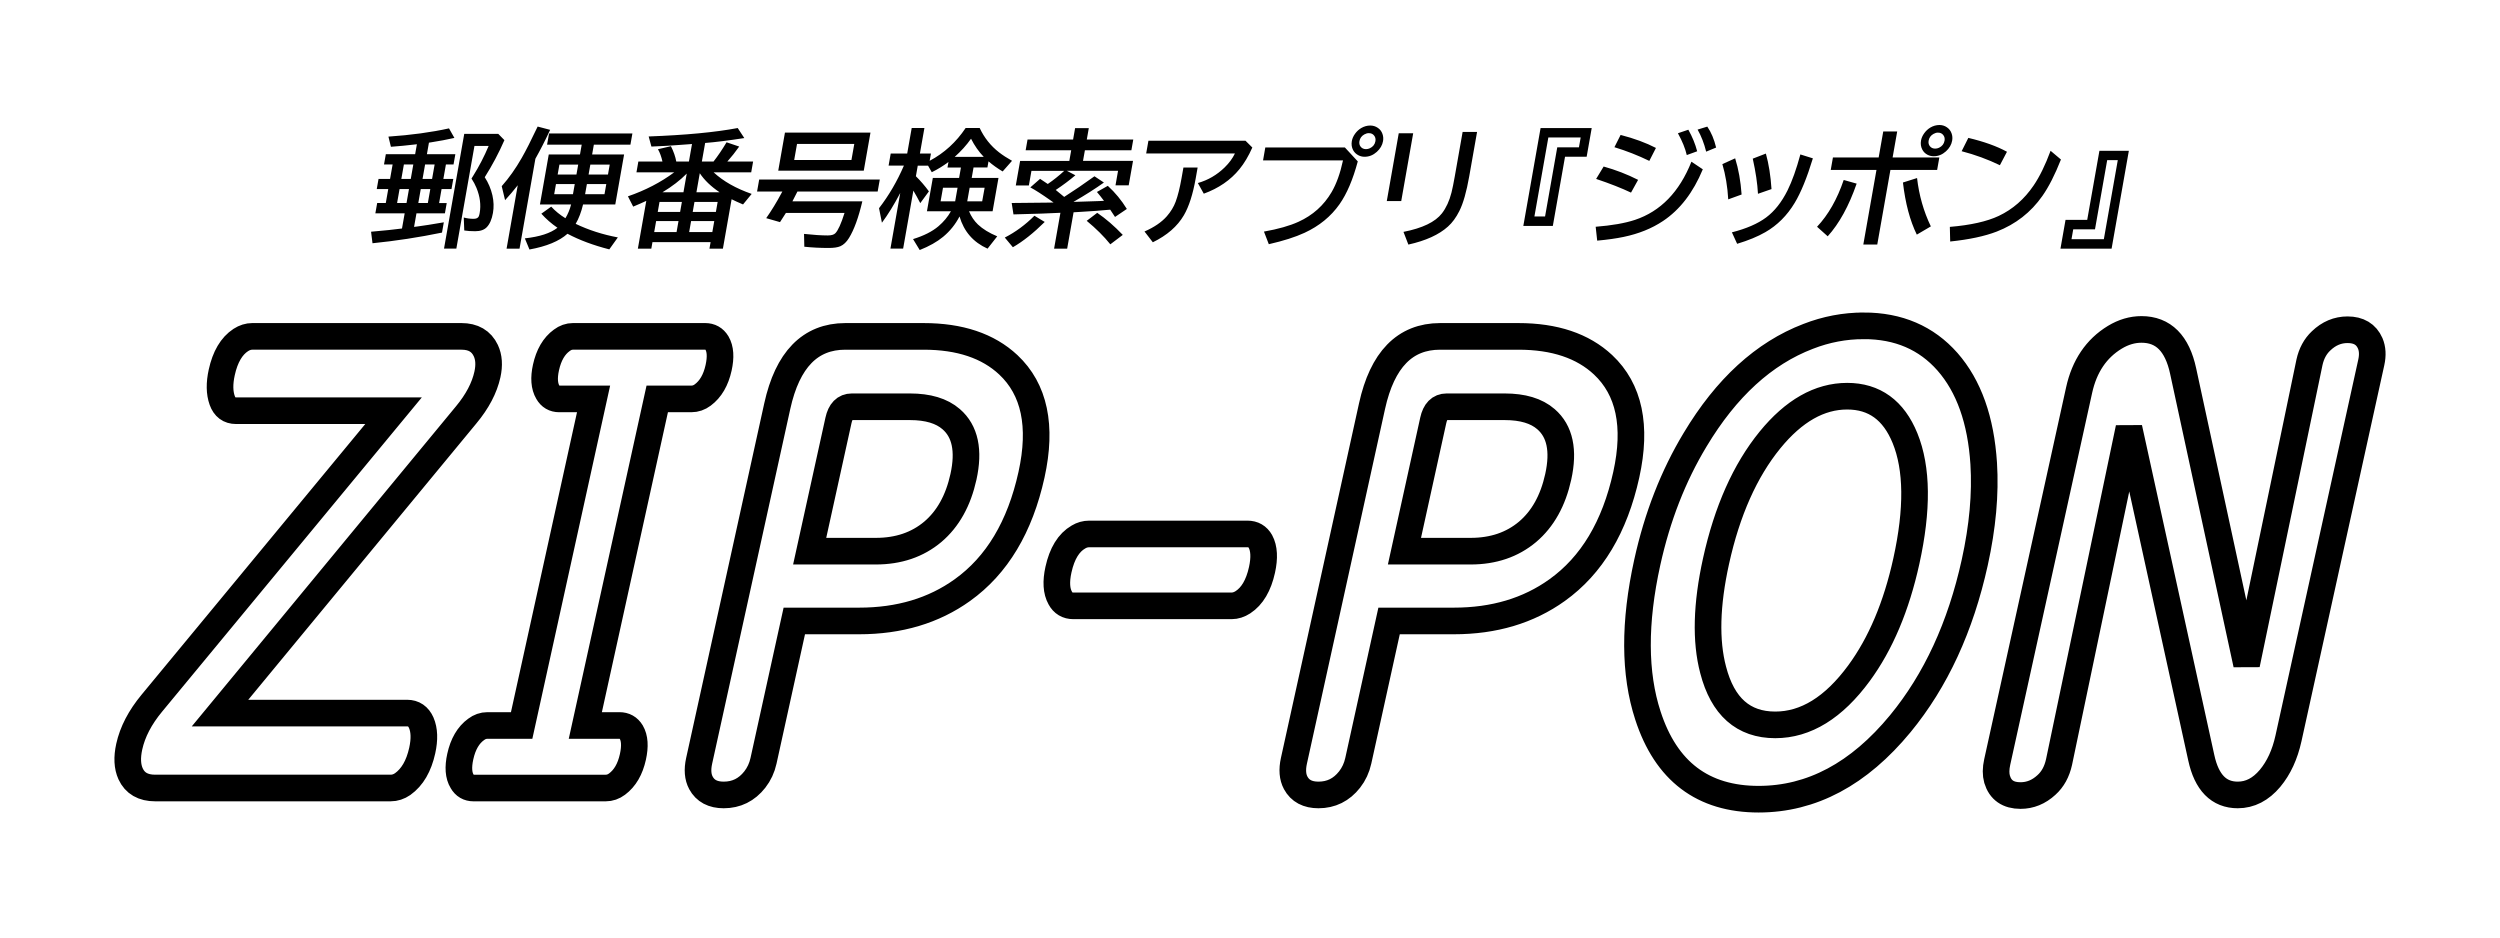 <?xml version="1.0" encoding="UTF-8" standalone="no"?>
<!-- Created with Inkscape (http://www.inkscape.org/) -->

<svg
   width="800"
   height="300"
   viewBox="0 0 211.667 79.375"
   version="1.1"
   id="svg1"
   inkscape:version="1.3.2 (091e20e, 2023-11-25, custom)"
   sodipodi:docname="ZIP-PON_v2.svg"
   xmlns:inkscape="http://www.inkscape.org/namespaces/inkscape"
   xmlns:sodipodi="http://sodipodi.sourceforge.net/DTD/sodipodi-0.dtd"
   xmlns="http://www.w3.org/2000/svg"
   xmlns:svg="http://www.w3.org/2000/svg">
  <sodipodi:namedview
     id="namedview1"
     pagecolor="#ffffff"
     bordercolor="#000000"
     borderopacity="0.25"
     inkscape:showpageshadow="2"
     inkscape:pageopacity="0.0"
     inkscape:pagecheckerboard="true"
     inkscape:deskcolor="#d1d1d1"
     inkscape:document-units="px"
     inkscape:zoom="1.01"
     inkscape:cx="394.05941"
     inkscape:cy="161.88119"
     inkscape:window-width="1920"
     inkscape:window-height="1009"
     inkscape:window-x="-8"
     inkscape:window-y="-8"
     inkscape:window-maximized="1"
     inkscape:current-layer="layer1" />
  <defs
     id="defs1">
    <rect
       x="51"
       y="25"
       width="756.588"
       height="61.365"
       id="rect8" />
    <rect
       x="21"
       y="19"
       width="604"
       height="142"
       id="rect7" />
    <rect
       x="36"
       y="159"
       width="362"
       height="109"
       id="rect6" />
    <rect
       x="46"
       y="67"
       width="476"
       height="197"
       id="rect5" />
    <rect
       x="64"
       y="69"
       width="499"
       height="201"
       id="rect4" />
    <rect
       x="56"
       y="79"
       width="502"
       height="210"
       id="rect3" />
    <rect
       x="59"
       y="68"
       width="508"
       height="215"
       id="rect2" />
    <rect
       x="45"
       y="65"
       width="474"
       height="187"
       id="rect1" />
  </defs>
  <g
     inkscape:label="Layer 1"
     inkscape:groupmode="layer"
     id="layer1">
    <path
       d="M 33.321,34.773 H 19.98 q -0.853,0 -1.166,-0.87 -0.348,-0.972 -0.038,-2.379 0.434,-1.969 1.611,-2.737 0.475,-0.307 0.979,-0.307 H 39.069 q 1.493,0 2.062,1.202 0.396,0.844 0.137,2.021 -0.377,1.714 -1.802,3.427 L 18.627,60.375 h 15.842 q 0.834,0 1.197,0.818 0.398,0.921 0.083,2.353 -0.434,1.969 -1.653,2.839 -0.48,0.333 -1.023,0.333 H 13.139 q -1.532,0 -2.082,-1.202 -0.418,-0.921 -0.114,-2.302 0.411,-1.867 1.916,-3.683 z m 16.935,-0.998 h -2.909 q -0.64,0 -0.962,-0.563 -0.452,-0.767 -0.159,-2.097 0.349,-1.586 1.341,-2.302 0.442,-0.333 0.946,-0.333 h 11.189 q 0.659,0 1.001,0.563 0.438,0.742 0.139,2.097 -0.344,1.56 -1.341,2.302 -0.442,0.333 -0.965,0.333 H 55.646 L 49.557,61.424 h 2.889 q 0.659,0 1.001,0.563 0.438,0.742 0.139,2.097 -0.344,1.56 -1.341,2.302 -0.442,0.333 -0.965,0.333 h -11.189 q -0.64,0 -0.962,-0.563 -0.457,-0.742 -0.159,-2.097 0.349,-1.586 1.341,-2.302 0.442,-0.332 0.946,-0.332 h 2.909 z M 67.251,52.574 64.644,64.416 q -0.197,0.895 -0.737,1.586 -1.024,1.304 -2.634,1.304 -1.377,0 -1.927,-1.023 -0.399,-0.742 -0.151,-1.867 l 6.613,-30.027 q 1.301,-5.908 5.761,-5.908 h 6.632 q 4.596,0 7.169,2.404 3.327,3.12 1.964,9.31 -1.459,6.624 -5.855,9.77 -3.638,2.609 -8.738,2.609 z m 1.301,-5.908 h 5.604 q 2.87,0 4.82,-1.637 1.931,-1.637 2.596,-4.655 0.738,-3.351 -1.038,-4.885 -1.204,-1.049 -3.492,-1.049 h -4.925 q -0.873,0 -1.126,1.151 z m 23.668,-1.458 h 13.399 q 0.737,0 1.1,0.639 0.468,0.87 0.13,2.404 -0.434,1.969 -1.611,2.737 -0.475,0.307 -0.96,0.307 H 90.88 q -0.756,0 -1.114,-0.665 -0.487,-0.87 -0.149,-2.404 0.451,-2.046 1.694,-2.762 0.425,-0.256 0.91,-0.256 z m 25.389,7.366 -2.608,11.842 q -0.197,0.895 -0.737,1.586 -1.024,1.304 -2.634,1.304 -1.377,0 -1.927,-1.023 -0.399,-0.742 -0.151,-1.867 l 6.613,-30.027 q 1.301,-5.908 5.761,-5.908 h 6.632 q 4.596,0 7.169,2.404 3.327,3.12 1.964,9.31 -1.459,6.624 -5.855,9.77 -3.638,2.609 -8.738,2.609 z m 1.301,-5.908 h 5.604 q 2.87,0 4.82,-1.637 1.931,-1.637 2.596,-4.655 0.738,-3.351 -1.038,-4.885 -1.204,-1.049 -3.492,-1.049 h -4.925 q -0.873,0 -1.126,1.151 z m 38.892,-19.08 q 4.402,0 7.086,3.044 2.712,3.095 3.066,8.619 0.241,3.837 -0.756,8.364 -1.802,8.185 -6.304,13.658 -5.267,6.394 -11.996,6.394 -7.078,0 -9.376,-7.085 -1.737,-5.32 -0.053,-12.968 1.273,-5.78 4.051,-10.384 3.955,-6.599 9.566,-8.747 2.291,-0.895 4.715,-0.895 z m -1.409,5.959 q -3.51,0 -6.537,3.709 -3.164,3.888 -4.566,10.256 -1.217,5.525 -0.244,9.208 1.205,4.655 5.258,4.655 3.878,0 7.091,-4.374 2.742,-3.734 4.009,-9.489 1.448,-6.573 -0.112,-10.41 -1.447,-3.555 -4.899,-3.555 z m 33.819,22.712 5.322,-25.577 q 0.248,-1.125 0.982,-1.816 0.984,-0.946 2.244,-0.946 1.416,0 1.918,1.151 0.294,0.691 0.091,1.611 l -7.013,31.843 q -0.451,2.046 -1.558,3.376 -1.182,1.407 -2.734,1.407 -2.404,0 -3.088,-3.146 l -6.124,-27.93 -5.919,28.288 q -0.27,1.228 -1.068,1.944 -0.973,0.895 -2.194,0.895 -1.571,0 -1.984,-1.381 -0.175,-0.614 0.011,-1.458 l 6.934,-31.485 q 0.67,-3.044 3.022,-4.476 1.097,-0.665 2.26,-0.665 2.773,0 3.527,3.53 z"
       id="text1"
       style="font-size:53.333px;line-height:0;font-family:'UD Digi Kyokasho NP-B';-inkscape-font-specification:'UD Digi Kyokasho NP-B';white-space:pre;fill:none;stroke:#000000;stroke-width:2.254;stroke-dasharray:none"
       aria-label="ZIP-PON" />
    <path
       d="m 36.317,12.079 -0.172,0.976 h 2.408 l -0.154,0.871 h -0.645 l -0.216,1.223 h 0.84 l -0.152,0.861 h -0.84 l -0.208,1.181 h 0.645 l -0.154,0.871 h -2.408 l -0.203,1.149 0.29,-0.037 q 0.735,-0.094 2.229,-0.352 l -0.154,0.871 q -2.924,0.603 -5.884,0.902 l -0.122,-0.976 q 1.689,-0.147 2.619,-0.273 l 0.227,-1.286 h -2.482 l 0.154,-0.871 h 0.729 l 0.208,-1.181 H 31.898 l 0.152,-0.861 h 0.976 l 0.216,-1.223 h -0.729 l 0.154,-0.871 h 2.482 l 0.148,-0.84 -0.134,0.016 q -1.061,0.126 -2.066,0.199 l -0.21,-0.861 q 2.884,-0.199 5.129,-0.698 l 0.456,0.808 q -0.951,0.215 -1.938,0.367 z m 0.482,1.847 h -0.808 l -0.216,1.223 h 0.808 z m -1.805,0 h -0.798 l -0.216,1.223 h 0.798 z m 1.438,2.083 h -0.808 l -0.208,1.181 h 0.808 z m -1.805,0 h -0.798 l -0.208,1.181 h 0.798 z m 6.415,-1.002 q 0.458,0.703 0.649,1.527 0.174,0.771 0.046,1.495 -0.144,0.819 -0.529,1.212 -0.327,0.336 -0.972,0.336 -0.546,0 -0.928,-0.063 l -0.043,-1.097 q 0.411,0.11 0.831,0.11 0.346,0 0.441,-0.21 0.043,-0.094 0.076,-0.283 0.18,-1.023 -0.271,-2.125 -0.161,-0.394 -0.422,-0.792 0.044,-0.073 0.131,-0.21 0.767,-1.228 1.321,-2.55 h -1.202 l -1.533,8.694 h -1.044 l 1.713,-9.717 h 2.881 l 0.52,0.53 q -0.706,1.621 -1.667,3.143 z m 8.064,-1.931 0.146,-0.829 h -2.933 l 0.167,-0.944 h 7.057 l -0.167,0.944 h -3.096 l -0.146,0.829 h 2.707 l -0.747,4.234 h -2.728 q -0.227,0.96 -0.625,1.642 1.64,0.787 3.57,1.149 l -0.724,1.013 q -2.028,-0.519 -3.539,-1.322 -1.052,0.939 -3.221,1.333 l -0.39,-0.944 q 1.878,-0.205 2.761,-0.897 -0.772,-0.53 -1.364,-1.191 l 0.835,-0.598 q 0.511,0.556 1.202,0.981 0.316,-0.514 0.483,-1.165 h -2.639 l 0.747,-4.234 z m -0.152,0.861 h -1.59 l -0.148,0.84 h 1.59 z m 1.028,0 -0.148,0.84 h 1.642 l 0.148,-0.84 z m -1.319,1.648 h -1.59 l -0.151,0.855 h 1.59 z m 1.028,0 -0.151,0.855 h 1.642 l 0.151,-0.855 z m -4.361,-2.141 -1.342,7.608 h -1.097 l 0.946,-5.368 q -0.495,0.635 -1.073,1.265 l -0.284,-1.186 q 0.923,-1.039 1.691,-2.387 0.522,-0.908 1.351,-2.66 l 1.058,0.278 q -0.632,1.354 -1.251,2.45 z m 15.092,1.149 q 1.227,1.133 3.22,1.826 L 62.91,17.31 Q 62.304,17.053 61.943,16.869 l -0.737,4.182 h -1.139 l 0.097,-0.551 h -4.922 l -0.097,0.551 h -1.139 l 0.713,-4.045 q -0.452,0.215 -1.109,0.488 l -0.445,-0.871 q 2.218,-0.766 3.916,-2.031 h -3.195 l 0.161,-0.913 h 2.041 q -0.137,-0.619 -0.383,-1.044 l 1.1,-0.257 q 0.346,0.687 0.453,1.301 h 1.07 l 0.262,-1.485 q -0.622,0.047 -0.93,0.068 -1.134,0.094 -2.508,0.147 l -0.232,-0.855 q 4.685,-0.173 7.54,-0.714 l 0.558,0.85 q -2.001,0.31 -3.316,0.415 l -0.278,1.574 h 0.986 q 0.555,-0.708 1.106,-1.632 l 1.07,0.362 q -0.475,0.672 -1.006,1.27 h 2.183 l -0.161,0.913 z m -1.457,1.684 h 1.957 q -1.093,-0.735 -1.673,-1.611 z m 1.797,0.819 h -1.962 l -0.15,0.85 h 1.962 z m -3.028,0 h -1.894 l -0.15,0.85 h 1.894 z m -1.64,-0.819 h 1.773 l 0.278,-1.579 q -0.831,0.845 -2.052,1.579 z m -0.54,2.44 -0.165,0.934 h 1.894 l 0.165,-0.934 z m 4.757,0.934 0.165,-0.934 h -1.962 l -0.165,0.934 z m 13.39,-8.421 -0.568,3.222 h -7.241 l 0.568,-3.222 z m -6.218,0.955 -0.241,1.364 h 4.848 l 0.241,-1.364 z m 0.035,4.03 q -0.175,0.367 -0.424,0.829 h 5.919 q -0.484,2.062 -1.13,3.106 -0.316,0.514 -0.732,0.698 -0.341,0.147 -0.986,0.147 -1.076,0 -2.065,-0.105 l -0.024,-1.086 q 1.21,0.131 2.002,0.131 0.467,0 0.646,-0.184 0.351,-0.352 0.781,-1.721 H 66.54 q -0.186,0.31 -0.499,0.777 l -1.169,-0.336 q 0.679,-0.965 1.299,-2.13 l 0.069,-0.126 h -2.141 l 0.179,-1.013 h 10.211 l -0.179,1.013 z m 14.528,1.674 q 0.281,0.666 0.753,1.118 0.612,0.577 1.634,1.002 l -0.819,1.044 q -1.814,-0.813 -2.373,-2.728 -0.518,1.002 -1.384,1.721 -0.78,0.645 -1.987,1.123 L 77.305,20.243 q 1.365,-0.42 2.149,-1.086 0.66,-0.561 1.058,-1.27 h -2.031 l 0.498,-2.823 h 2.225 l 0.155,-0.882 h -1.139 l 0.082,-0.467 q -0.654,0.493 -1.412,0.866 l -0.316,-0.556 h -0.871 l -0.158,0.897 q 0.586,0.577 1.102,1.28 l -0.732,0.997 q -0.281,-0.551 -0.584,-1.06 l -0.866,4.911 h -1.076 l 0.831,-4.712 q -0.782,1.49 -1.551,2.519 l -0.245,-1.228 q 1.251,-1.621 2.105,-3.605 h -1.296 l 0.18,-1.023 h 1.396 l 0.381,-2.162 h 1.076 l -0.381,2.162 h 0.934 l -0.108,0.614 q 1.847,-0.981 3.045,-2.776 h 1.191 q 0.575,1.233 1.641,2.062 0.462,0.357 1.097,0.714 l -0.794,0.902 q -0.66,-0.394 -1.198,-0.855 l -0.092,0.519 h -1.175 l -0.155,0.882 h 2.267 l -0.498,2.823 z m -0.971,-1.994 h -1.233 l -0.204,1.154 h 1.233 z m 1.023,0 -0.204,1.154 h 1.265 L 83.366,15.893 Z m -1.266,-2.613 h 2.461 q -0.63,-0.651 -1.077,-1.537 -0.581,0.824 -1.383,1.537 z m 10.864,0.341 h 4.234 l -0.365,2.067 h -1.118 l 0.216,-1.228 h -4.334 l 0.72,0.378 q -0.729,0.624 -1.662,1.244 0.254,0.194 0.715,0.588 1.242,-0.792 2.564,-1.747 l 0.799,0.53 q -1.075,0.771 -2.576,1.637 l 0.385,-0.01 q 1.482,-0.042 1.768,-0.058 l 0.429,-0.021 q -0.31,-0.414 -0.597,-0.75 l 0.921,-0.519 q 0.935,0.855 1.612,1.957 l -1.001,0.677 q -0.161,-0.247 -0.406,-0.614 l -0.085,0.005 q -1.035,0.1 -2.408,0.178 l -0.61,0.037 -0.543,3.08 h -1.107 l 0.536,-3.038 -1.591,0.068 q -0.904,0.037 -2.384,0.068 l -0.15,-0.965 q 1.918,-0.016 2.981,-0.031 l 0.563,-0.01 -0.242,-0.173 q -1.115,-0.787 -1.725,-1.107 l 0.826,-0.724 q 0.508,0.331 0.653,0.436 0.747,-0.514 1.392,-1.112 h -2.776 l -0.218,1.238 h -1.107 l 0.366,-2.078 h 4.166 l 0.159,-0.902 h -3.857 l 0.161,-0.913 h 3.857 l 0.17,-0.965 h 1.16 l -0.17,0.965 h 3.935 l -0.161,0.913 h -3.935 z m -6.622,6.491 q 1.368,-0.703 2.508,-1.847 l 0.873,0.525 q -1.418,1.406 -2.697,2.141 z m 8.935,0.572 q -0.804,-1.002 -2,-1.989 l 0.891,-0.677 q 1.087,0.74 2.163,1.868 z m 3.225,-8.768 h 8.222 l 0.576,0.572 q -0.487,1.097 -1.089,1.831 -1.132,1.39 -3.021,2.078 l -0.502,-0.902 q 1.287,-0.367 2.263,-1.317 0.576,-0.561 0.875,-1.186 h -7.514 z m 2.964,2.267 h 1.202 l -0.159,0.902 q -0.358,2.031 -1.005,3.138 -0.82,1.406 -2.628,2.288 l -0.705,-0.913 q 1.234,-0.54 1.891,-1.291 0.507,-0.582 0.747,-1.233 0.278,-0.745 0.499,-1.999 z m 6.932,-1.7 h 6.737 l 1.093,1.181 q -0.616,2.303 -1.547,3.626 -1.092,1.553 -2.961,2.419 -1.166,0.54 -3.025,0.965 L 107.015,19.608 q 1.809,-0.32 2.922,-0.829 1.814,-0.824 2.803,-2.508 0.615,-1.049 0.968,-2.692 h -6.769 z m 8.885,-1.857 q 0.352,0 0.637,0.194 0.282,0.184 0.397,0.514 0.106,0.294 0.049,0.614 -0.09,0.514 -0.527,0.908 -0.461,0.415 -1.033,0.415 -0.283,0 -0.523,-0.126 -0.298,-0.152 -0.452,-0.441 -0.18,-0.346 -0.107,-0.761 0.056,-0.32 0.272,-0.619 0.215,-0.299 0.521,-0.483 0.368,-0.215 0.767,-0.215 z m -0.119,0.645 q -0.194,0 -0.387,0.11 -0.344,0.194 -0.41,0.572 -0.047,0.268 0.102,0.462 0.162,0.21 0.456,0.21 0.168,0 0.323,-0.073 0.401,-0.189 0.473,-0.598 0.051,-0.289 -0.118,-0.488 -0.155,-0.194 -0.438,-0.194 z m 2.532,0.01 h 1.223 l -1.012,5.74 h -1.223 z m 5.408,-0.11 h 1.223 l -0.662,3.752 q -0.349,1.978 -0.839,2.944 -0.413,0.824 -0.961,1.312 -1.142,1.034 -3.354,1.527 l -0.414,-1.076 q 2.408,-0.472 3.257,-1.569 0.538,-0.698 0.809,-1.763 0.124,-0.493 0.277,-1.364 z m 6.601,-0.331 h 4.329 l -0.428,2.429 h -1.831 l -1.033,5.856 h -2.498 z m 0.657,0.798 -1.18,6.69 h 0.902 l 1.033,-5.856 h 1.836 l 0.147,-0.834 z m 8.549,1.983 q -1.426,-0.693 -2.954,-1.16 l 0.524,-1.039 q 1.736,0.451 2.991,1.102 z m -1.549,2.686 q -1.191,-0.567 -2.954,-1.16 l 0.636,-1.049 q 1.531,0.425 2.918,1.128 z m -2.992,2.891 q 2.059,-0.163 3.324,-0.582 3.256,-1.086 4.783,-4.927 l 0.962,0.645 q -1.217,2.944 -3.375,4.381 -1.415,0.944 -3.333,1.343 -0.921,0.194 -2.233,0.315 z m 7.713,-6.071 q -0.19,-0.829 -0.75,-1.847 l 0.882,-0.299 q 0.507,0.902 0.748,1.826 z m 1.641,-0.289 q -0.253,-1.034 -0.725,-1.868 l 0.821,-0.252 q 0.497,0.724 0.747,1.773 z m 1.869,4.04 q -0.093,-1.616 -0.497,-2.986 l 1.083,-0.488 q 0.426,1.364 0.546,3.064 z m 2.518,-0.472 q -0.067,-1.286 -0.441,-2.975 l 1.11,-0.43 q 0.369,1.327 0.477,3.007 z m -2.207,3.264 q 1.835,-0.467 2.898,-1.259 1.063,-0.792 1.81,-2.288 0.587,-1.186 1.088,-3.049 l 1.059,0.331 q -0.749,2.461 -1.541,3.773 -0.965,1.606 -2.483,2.477 -0.964,0.556 -2.388,0.986 z m 12.814,-8.542 h 1.181 l -0.389,2.204 h 3.956 l -0.186,1.055 h -3.956 l -1.114,6.317 h -1.181 l 1.114,-6.317 h -3.872 l 0.186,-1.055 h 3.872 z m -5.605,8.07 q 1.427,-1.516 2.257,-3.962 l 1.095,0.31 q -0.982,2.833 -2.45,4.46 z m 8.446,0.666 q -0.868,-1.773 -1.174,-4.413 l 1.195,-0.378 q 0.253,2.193 1.167,4.093 z m 1.915,-9.282 q 0.352,0 0.632,0.194 0.282,0.189 0.397,0.514 0.106,0.294 0.049,0.614 -0.09,0.514 -0.527,0.908 -0.461,0.415 -1.028,0.415 -0.283,0 -0.524,-0.121 -0.298,-0.152 -0.451,-0.446 -0.18,-0.346 -0.107,-0.761 0.056,-0.32 0.272,-0.619 0.215,-0.299 0.521,-0.483 0.368,-0.215 0.767,-0.215 z m -0.124,0.645 q -0.189,0 -0.381,0.11 -0.344,0.194 -0.41,0.572 -0.047,0.268 0.102,0.462 0.162,0.21 0.456,0.21 0.163,0 0.323,-0.073 0.395,-0.189 0.468,-0.598 0.051,-0.289 -0.118,-0.488 -0.155,-0.194 -0.438,-0.194 z m 5.243,2.76 q -1.528,-0.74 -3.238,-1.186 l 0.566,-1.128 q 1.989,0.472 3.272,1.175 z m -4.237,5.221 q 2.636,-0.22 4.141,-0.929 1.775,-0.84 2.952,-2.576 0.765,-1.123 1.436,-2.938 l 0.877,0.74 q -0.767,1.941 -1.572,3.085 -1.459,2.083 -3.869,3.017 -1.52,0.588 -3.936,0.84 z m 12.664,-6.443 h 2.492 l -1.461,8.285 h -4.329 l 0.429,-2.435 h 1.836 z m 0.658,0.792 -1.033,5.856 h -1.842 l -0.148,0.84 h 2.739 l 1.181,-6.695 z"
       id="text2"
       style="font-weight:bold;font-size:53.333px;line-height:0;font-family:'BIZ UDPGothic';-inkscape-font-specification:'BIZ UDPGothic Bold';white-space:pre;stroke-width:1.41"
       aria-label="郵便番号検索アプリ 『ジッポン』" />
  </g>
</svg>
